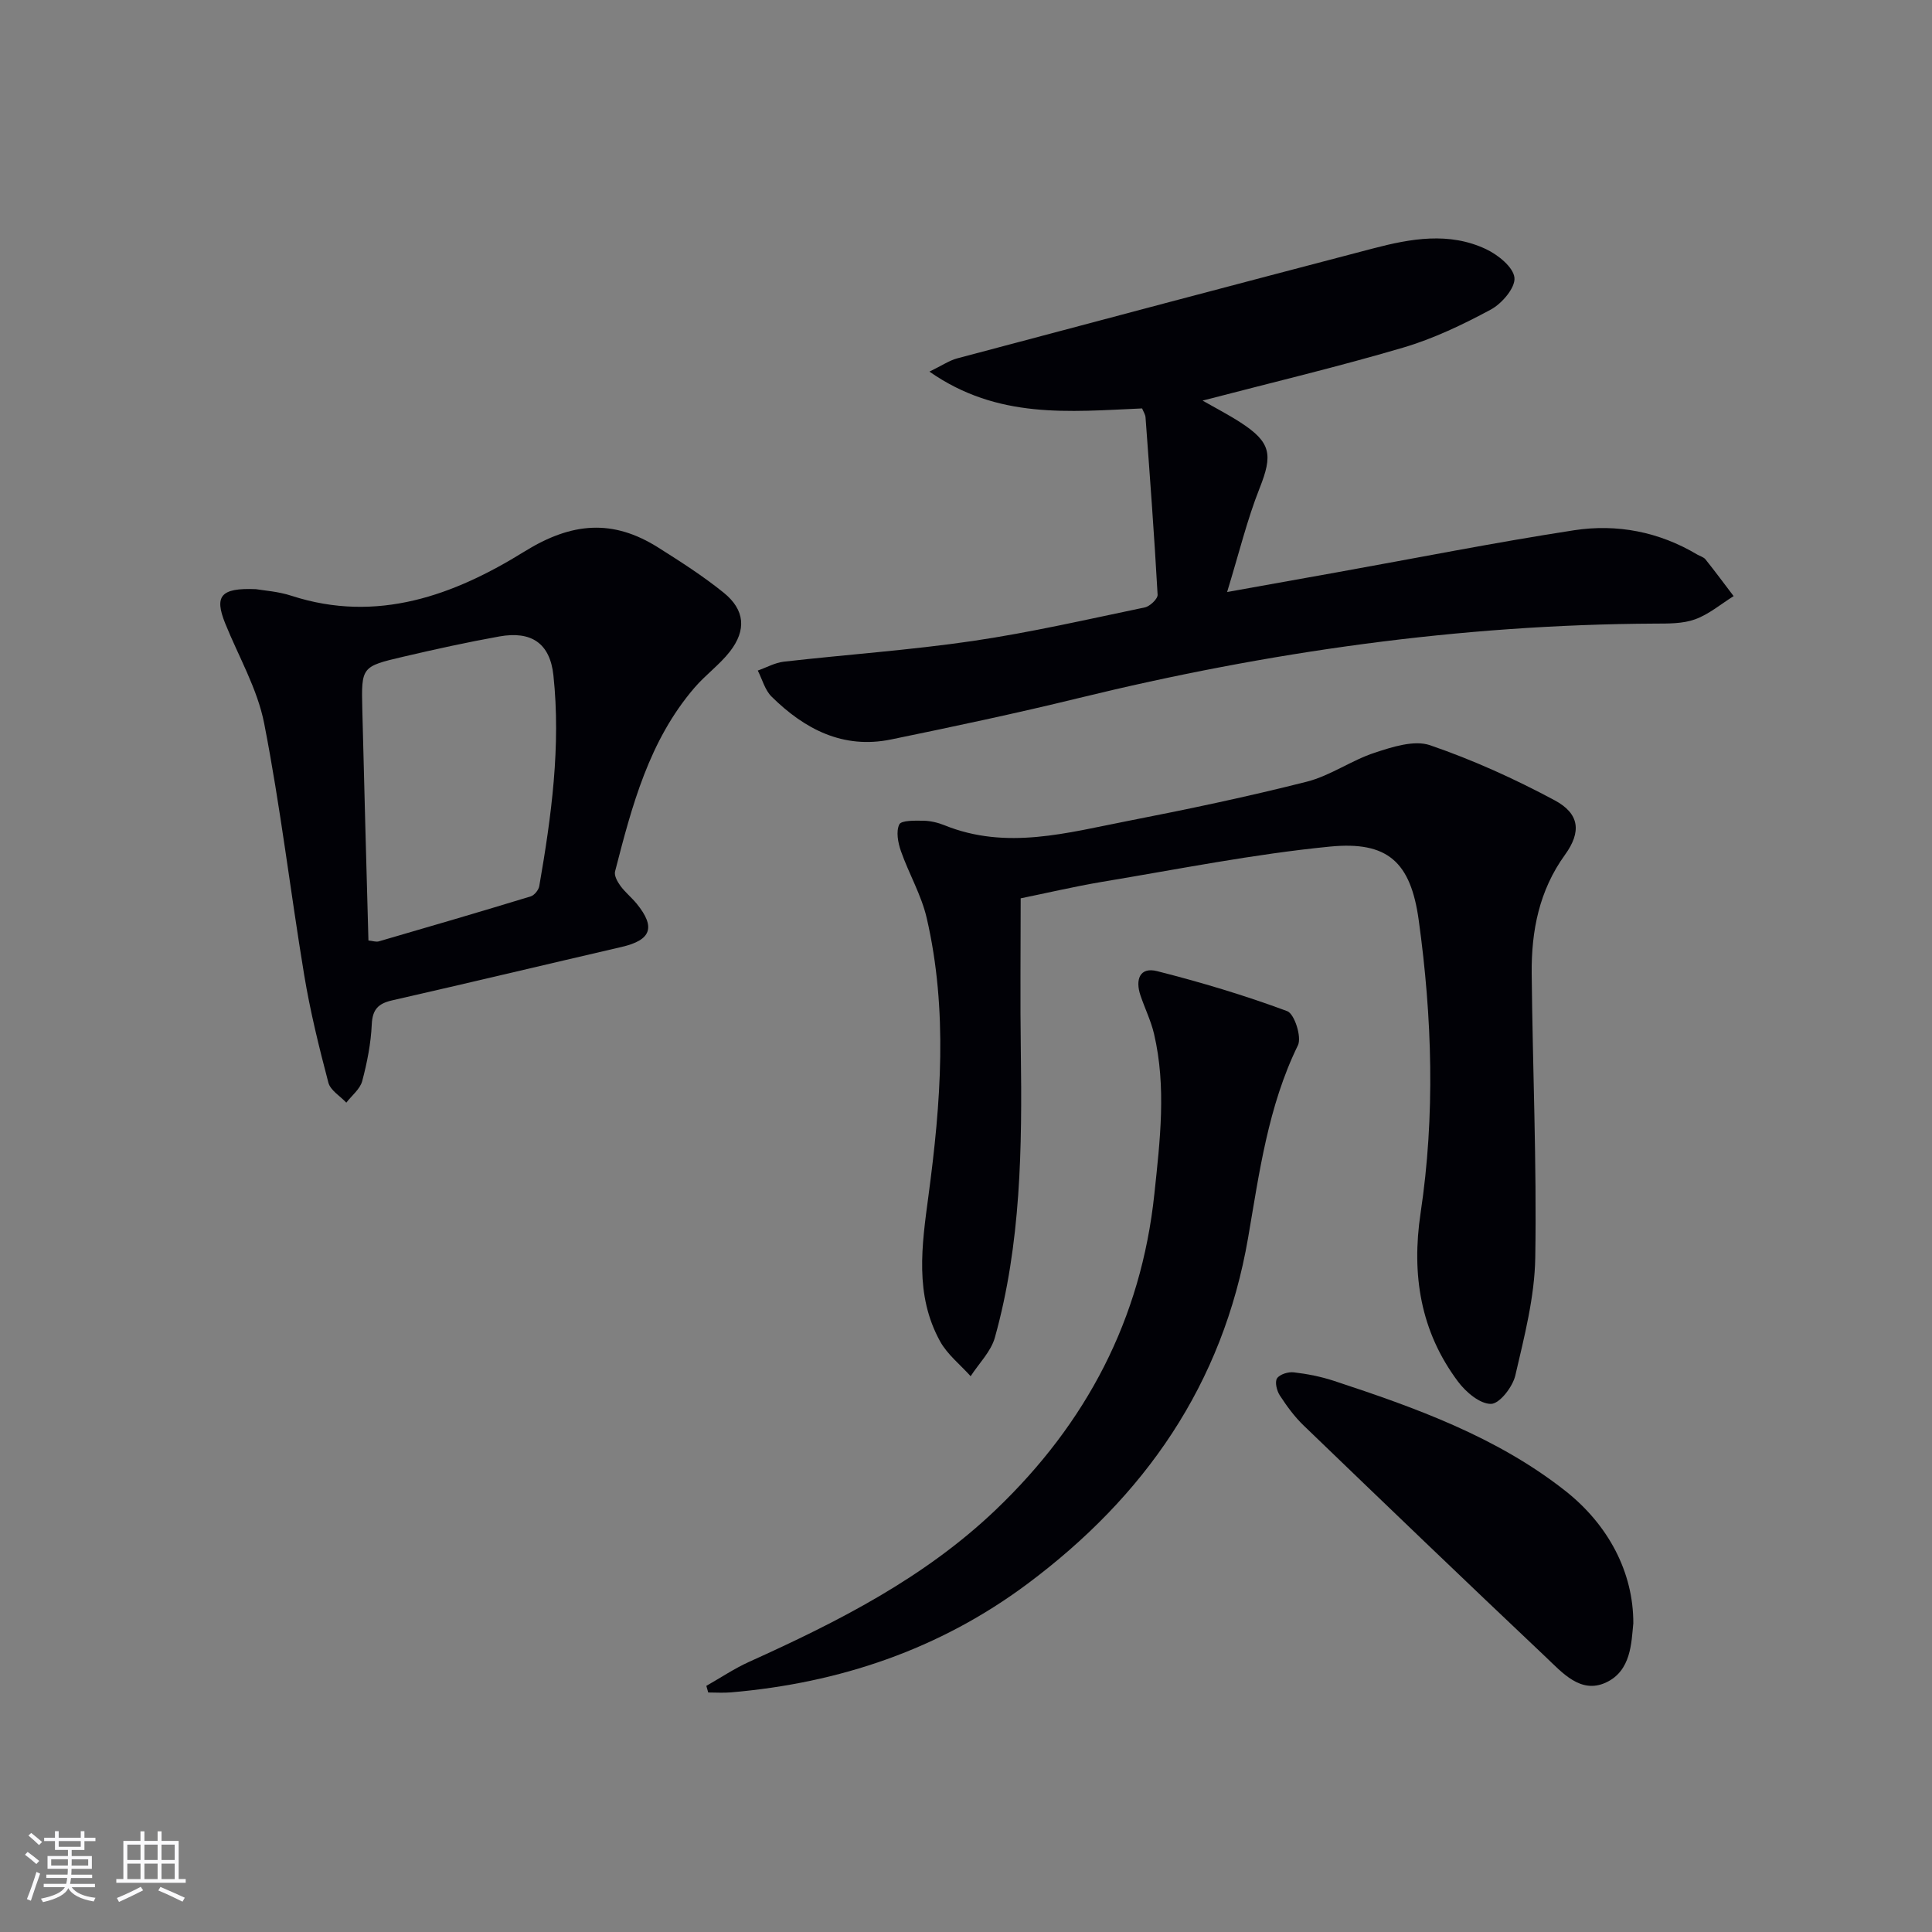 <svg enable-background="new 0 0 400 400" viewBox="0 0 400 400" xmlns="http://www.w3.org/2000/svg"><rect x="0" y="0" width="400" height="400" fill="#808080" stroke="none"/><g fill="#010106"><path d="m211.32 185.99c0 11.03-.12 21.31.03 31.58.28 19.98.05 39.93-5.37 59.35-.81 2.91-3.3 5.35-5.02 8.01-2.14-2.39-4.82-4.49-6.33-7.23-5.29-9.61-3.78-19.81-2.4-30.15 2.56-19.13 4.05-38.38-.36-57.46-1.1-4.78-3.7-9.19-5.34-13.87-.61-1.74-1.05-4.06-.34-5.53.42-.87 3.23-.79 4.96-.77 1.46.02 3 .38 4.37.93 12.86 5.22 25.52 1.54 38.14-.91 12.36-2.41 24.7-5.01 36.9-8.1 4.88-1.24 9.23-4.42 14.06-6 3.65-1.2 8.17-2.67 11.45-1.55 8.87 3.04 17.52 6.96 25.8 11.4 5.19 2.78 5.57 6.55 2.14 11.29-5.34 7.38-6.97 15.75-6.89 24.52.19 19.63 1.06 39.26.74 58.88-.13 8.17-2.27 16.37-4.13 24.4-.55 2.36-3.26 5.86-5.03 5.88-2.29.03-5.21-2.44-6.83-4.61-7.79-10.4-9.66-22.15-7.75-34.92 3.03-20.19 2.4-40.47-.39-60.63-1.66-12.02-6.4-16.4-18.4-15.22-15.8 1.55-31.44 4.69-47.12 7.29-5.9 1-11.73 2.37-16.89 3.42z"/><path d="m236.46 84.56c-15.13.66-29.87 2.27-44.03-7.62 2.67-1.3 4.13-2.31 5.74-2.74 28.69-7.64 57.38-15.24 86.1-22.76 7.78-2.04 15.74-3.47 23.39.14 2.48 1.17 5.67 3.73 5.89 5.92.21 2.07-2.59 5.35-4.89 6.59-5.81 3.13-11.88 6.03-18.19 7.89-13.51 3.98-27.23 7.24-41.49 10.96 2.77 1.58 5.41 2.94 7.89 4.55 6.32 4.1 6.66 6.68 3.92 13.58-2.59 6.53-4.25 13.42-6.73 21.5 8.72-1.56 15.82-2.83 22.93-4.11 16.3-2.93 32.56-6.16 48.93-8.68 8.88-1.36 17.58.32 25.47 5.03.57.34 1.33.52 1.71 1 2 2.5 3.9 5.07 5.83 7.61-2.64 1.65-5.11 3.76-7.97 4.8-2.56.93-5.54.88-8.34.89-40.41.2-80.1 5.84-119.3 15.42-12.88 3.15-25.86 5.9-38.85 8.57-9.92 2.04-17.9-2.14-24.72-8.87-1.38-1.36-1.93-3.57-2.86-5.4 1.8-.63 3.56-1.63 5.41-1.84 13.02-1.48 26.13-2.38 39.09-4.28 11.96-1.76 23.78-4.48 35.62-6.95 1.07-.22 2.71-1.78 2.66-2.63-.68-12.25-1.6-24.48-2.5-36.72-.04-.59-.44-1.18-.71-1.85z"/><path d="m52.99 121.98c1.5.27 4.55.45 7.36 1.37 17.76 5.77 33.7-.15 48.21-9.15 9.85-6.11 18.35-6.76 27.73-.83 4.63 2.92 9.28 5.9 13.53 9.33 4.41 3.55 4.77 7.76 1.27 12.23-2.13 2.72-5.04 4.81-7.3 7.45-9.42 10.95-12.96 24.51-16.45 38.05-.22.86.5 2.14 1.12 2.99.98 1.33 2.31 2.4 3.36 3.68 3.97 4.88 3.01 7.53-3.1 8.95-15.84 3.67-31.66 7.45-47.51 11.06-2.86.65-4.1 1.84-4.24 4.98-.18 3.94-.96 7.91-1.98 11.74-.45 1.66-2.15 2.98-3.29 4.46-1.28-1.37-3.29-2.54-3.71-4.13-1.94-7.36-3.77-14.79-5.01-22.29-2.87-17.34-4.91-34.83-8.28-52.07-1.4-7.18-5.31-13.87-8.09-20.77-2.23-5.58-1.01-7.36 6.38-7.05zm23.29 72.74c.89.09 1.58.34 2.15.18 10.5-3.05 20.99-6.12 31.44-9.31.76-.23 1.64-1.32 1.78-2.13 2.51-14.44 4.49-28.96 2.93-43.63-.71-6.69-4.61-9.24-11.19-8.06-6.69 1.2-13.33 2.66-19.95 4.21-8.59 2.01-8.64 2.1-8.43 10.81.38 15.94.84 31.87 1.27 47.93z"/><path d="m146.24 349.04c2.95-1.67 5.79-3.59 8.87-4.98 18.4-8.31 36.3-17.37 51.1-31.52 18.72-17.9 30.05-39.41 32.79-65.35 1.17-11.08 2.51-22.12-.07-33.14-.64-2.72-1.91-5.29-2.81-7.96-1.09-3.21-.2-5.96 3.47-5.02 9.1 2.31 18.13 5.01 26.92 8.28 1.49.56 3.04 5.37 2.21 7.07-6.17 12.62-7.99 26.34-10.31 39.83-5.24 30.43-21.47 53.61-45.72 71.69-18.18 13.55-38.89 20.53-61.38 22.45-1.55.13-3.12.02-4.68.02-.14-.46-.27-.92-.39-1.37z"/><path d="m338.16 336.1c-.41 3.97-.41 9.85-5.71 12.27-5.22 2.38-9.02-2.09-12.44-5.32-16.8-15.88-33.47-31.89-50.12-47.93-1.9-1.83-3.49-4.02-4.93-6.23-.62-.96-1.06-2.78-.56-3.52.57-.85 2.33-1.38 3.48-1.24 2.78.32 5.59.88 8.26 1.75 16.91 5.57 33.65 11.56 47.88 22.74 8.97 7.04 14.18 16.92 14.14 27.48z"/></g><path d="m5.17 384 .55-.58c.85.61 1.65 1.24 2.4 1.87l-.59.64c-.83-.73-1.62-1.38-2.36-1.93m1.22 9.53-.82-.34c.71-1.76 1.37-3.64 1.98-5.63.24.13.5.25.76.36-.6 1.67-1.24 3.54-1.92 5.61m-.5-13.5.57-.54c.56.44 1.31 1.06 2.26 1.87l-.64.64c-.68-.66-1.41-1.32-2.19-1.97m3.25.46h2.24v-1.36h.77v1.36h4.57v-1.36h.76v1.36h2.28v.69h-2.28v1.84h-2.64v1.26h4.18v2.64h-4.21c0 .45-.02.86-.05 1.21h4.32v.69h-4.38c-.04.34-.1.75-.19 1.22h5.15v.69h-4.82c.87 1.19 2.51 1.92 4.93 2.19-.17.32-.3.57-.37.76-2.77-.49-4.52-1.41-5.26-2.76-.56 1.26-2.3 2.23-5.24 2.9-.12-.24-.26-.48-.43-.72 2.73-.55 4.38-1.34 4.96-2.38h-4.38v-.69h4.65c.1-.38.17-.79.21-1.22h-4.32v-.69h4.4c.03-.34.05-.75.05-1.21h-4.2v-2.64h4.23v-1.26h-2.69v-1.84h-2.24zm1.46 4.46v1.29h3.45c.01-.4.02-.57.01-.53v-.32-.45h-3.46zm1.55-2.59h4.57v-1.19h-4.57zm6.11 2.59h-3.42v.77c-.01.19-.01.37-.02.53h3.44z" fill="#fafafc"/><path d="m32.63 379.16h.82v1.98h3.54v7.89h1.46v.78h-14.37v-.78h1.46v-7.89h3.54v-1.98h.82v1.98h2.73zm-3.49 11.48.5.73c-1.61.82-3.28 1.63-5 2.41-.13-.27-.28-.55-.44-.82 1.75-.72 3.4-1.49 4.94-2.32m-2.78-5.55h2.73v-3.18h-2.73zm0 3.95h2.73v-3.2h-2.73zm3.54-3.95h2.73v-3.18h-2.73zm0 3.95h2.73v-3.2h-2.73zm7.89 4.68c-1.84-.92-3.51-1.7-5.02-2.32l.45-.73c1.89.8 3.57 1.55 5.04 2.23zm-1.62-11.81h-2.73v3.18h2.73zm-2.73 7.13h2.73v-3.2h-2.73z" fill="#fafafc"/></svg>
